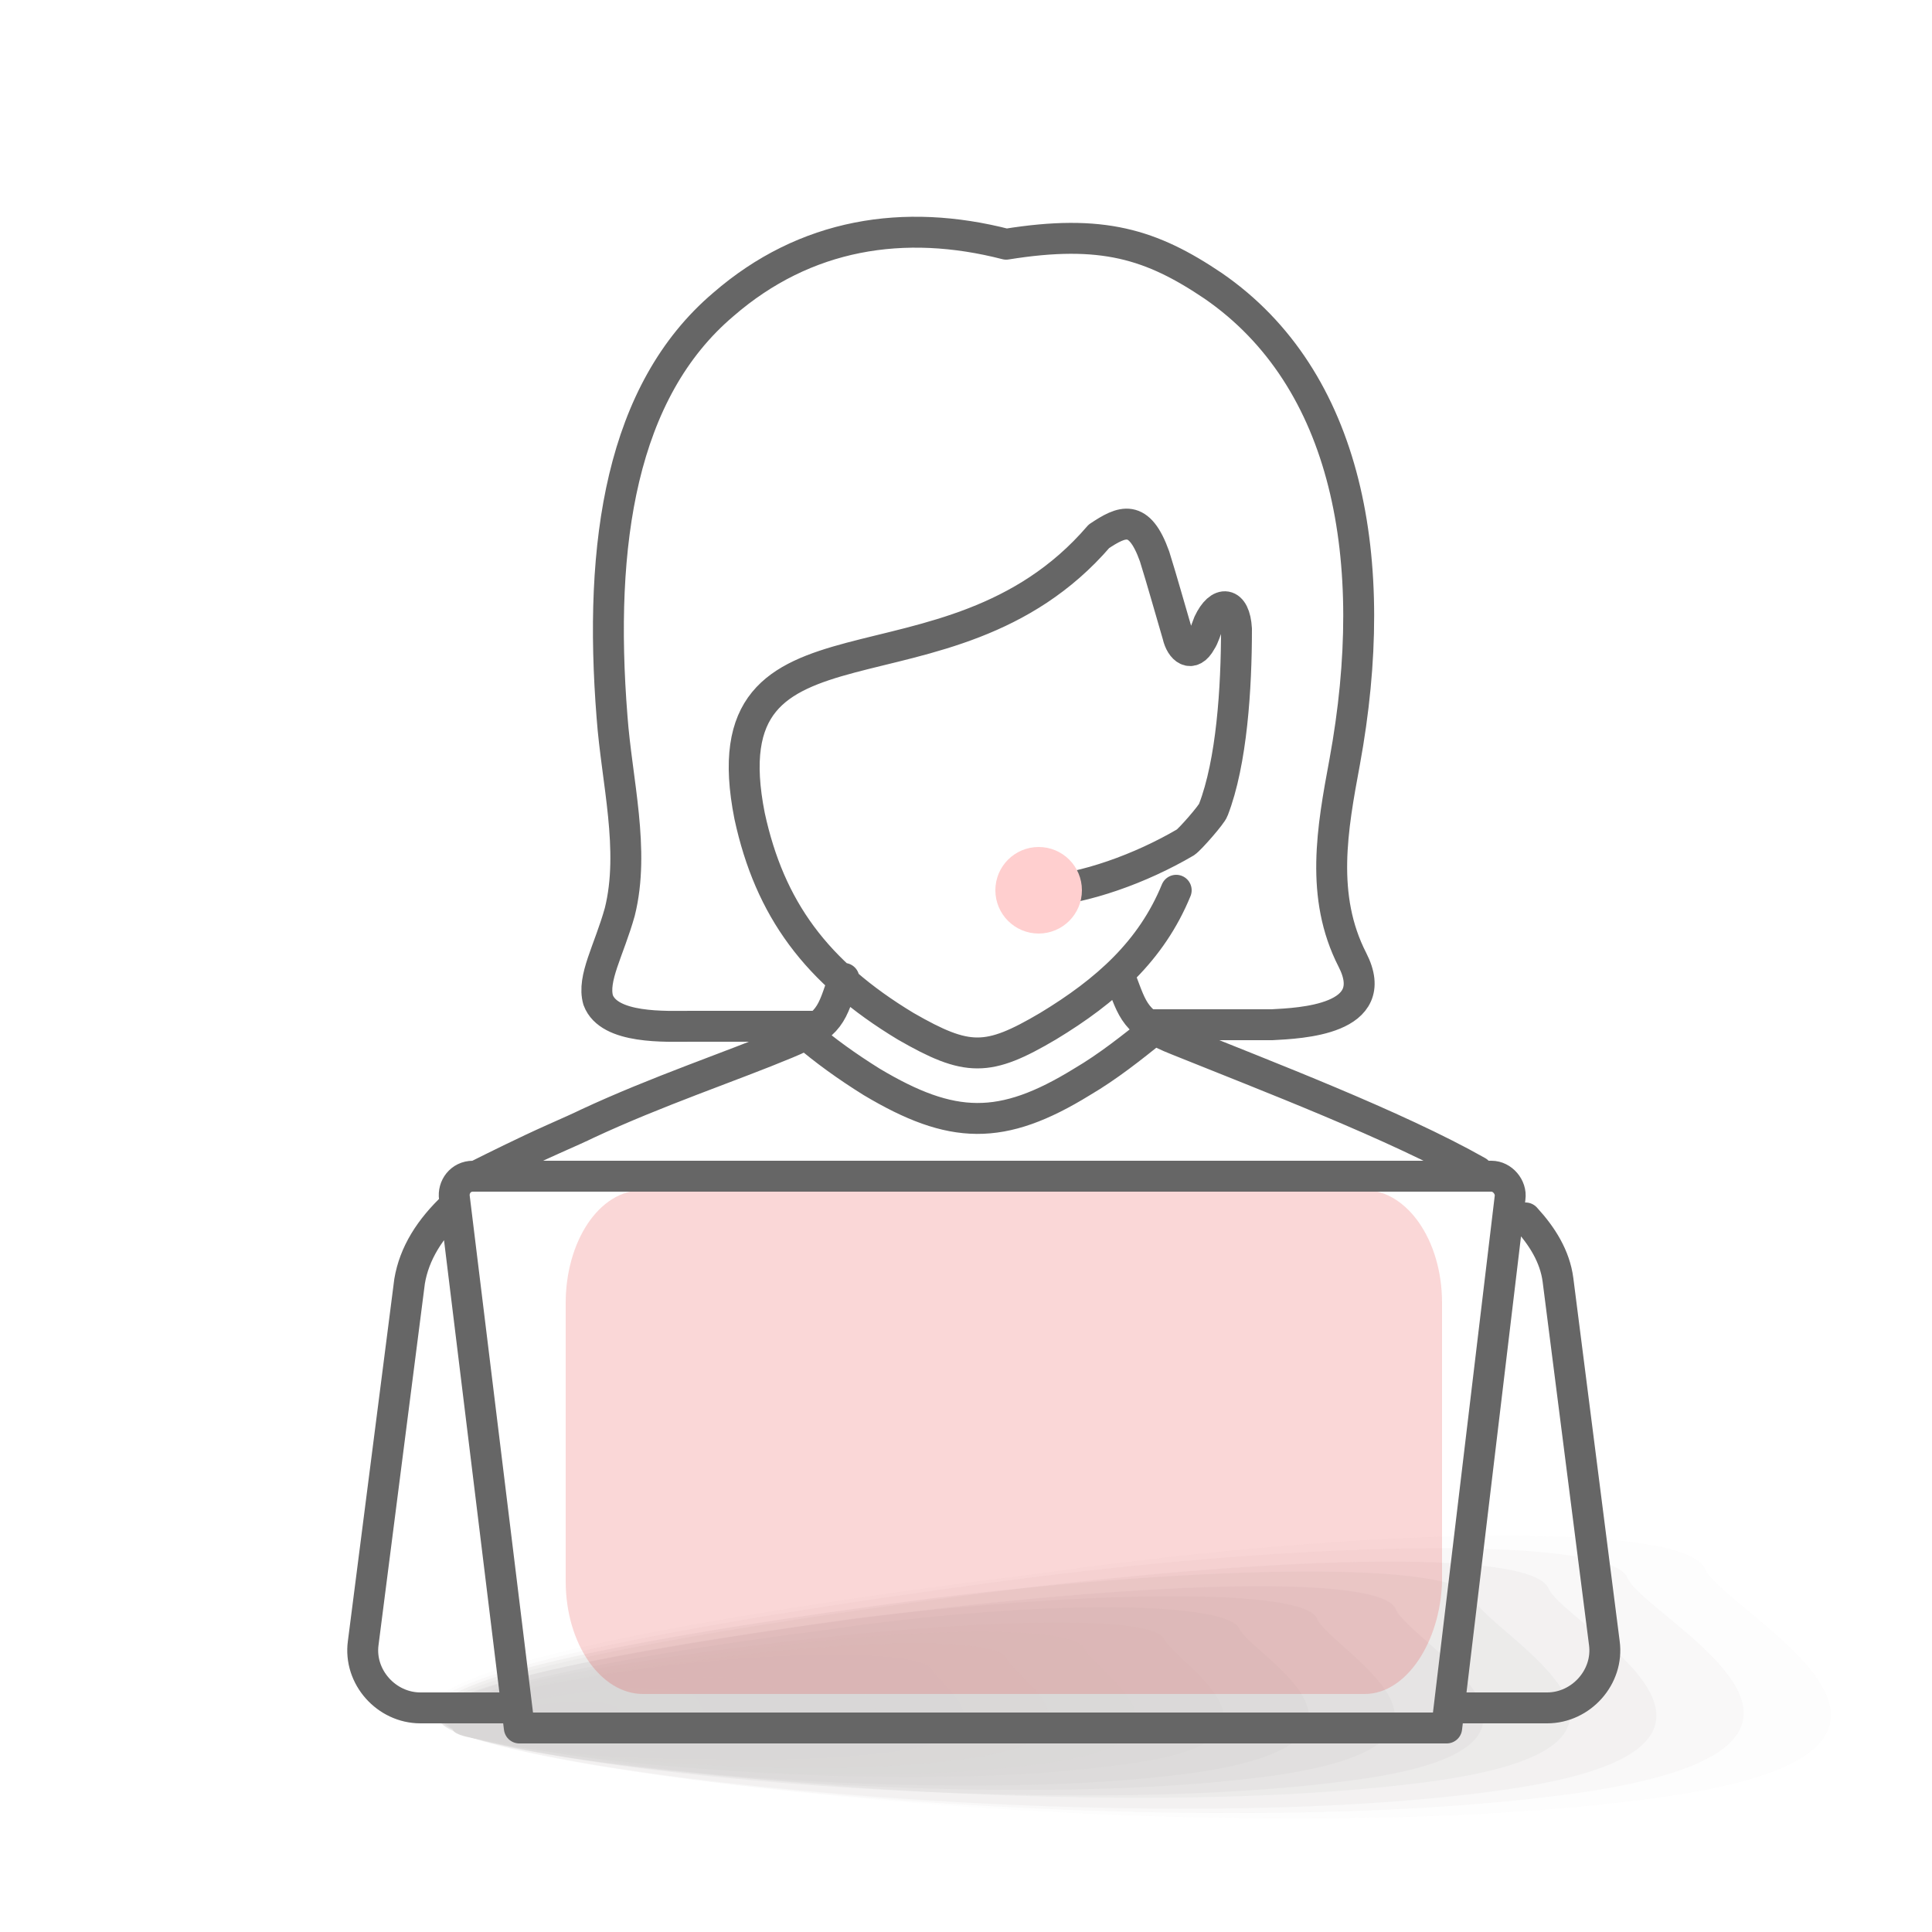 <?xml version="1.0" encoding="utf-8"?>
<!-- Generator: Adobe Illustrator 27.8.0, SVG Export Plug-In . SVG Version: 6.00 Build 0)  -->
<svg version="1.1" id="Layer_1" xmlns="http://www.w3.org/2000/svg" xmlns:xlink="http://www.w3.org/1999/xlink" x="0px" y="0px"
	 viewBox="0 0 125 125" style="enable-background:new 0 0 125 125;" xml:space="preserve">
<style type="text/css">
	.st0{opacity:0.4;}
	.st1{fill:#A09C9B;fill-opacity:0;}
	.st2{opacity:6.250000e-02;fill:#A09C9B;enable-background:new    ;}
	.st3{opacity:0.125;fill:#A09C9B;enable-background:new    ;}
	.st4{opacity:0.188;fill:#A09C9B;enable-background:new    ;}
	.st5{opacity:0.25;fill:#A09C9B;enable-background:new    ;}
	.st6{opacity:0.312;fill:#A09C9B;enable-background:new    ;}
	.st7{opacity:0.375;fill:#A09C9B;enable-background:new    ;}
	.st8{opacity:0.438;fill:#A09C9B;enable-background:new    ;}
	.st9{opacity:0.5;fill:#A09C9B;enable-background:new    ;}
	.st10{opacity:0.562;fill:#A09C9B;enable-background:new    ;}
	.st11{opacity:0.625;fill:#A09C9B;enable-background:new    ;}
	.st12{opacity:0.688;fill:#A09C9B;enable-background:new    ;}
	.st13{opacity:0.75;fill:#A09C9B;enable-background:new    ;}
	.st14{opacity:0.812;fill:#A09C9B;enable-background:new    ;}
	.st15{opacity:0.875;fill:#A09C9B;enable-background:new    ;}
	.st16{opacity:0.938;fill:#A09C9B;enable-background:new    ;}
	.st17{fill:#A09C9B;}
	.st18{opacity:0.16;enable-background:new    ;}
	.st19{fill:#E00000;}
	.st20{fill:none;stroke:#666666;stroke-width:2;stroke-linecap:round;stroke-linejoin:round;stroke-miterlimit:10;}
	.st21{fill:#FFCFCF;}
</style>
<g id="Layer_3">
</g>
<g class="st0">
	<path class="st1" d="M115.4,100.8c1.2,2.8,20.9,12.4-3,15.8c-30,4.3-82.7-1.5-84.4-5.6c-1.4-2.8,17.7-6.5,41.7-9.5
		C93.8,98.4,114.2,97.8,115.4,100.8z"/>
	<path class="st2" d="M110.3,101.5c1.2,2.8,19.5,11.7-3,14.8c-28.2,3.9-77.6-1.5-79.3-5.4c-1.4-2.8,16.7-6.3,39.3-9.1
		C90,98.6,109.1,98.6,110.3,101.5z"/>
	<path class="st3" d="M105.3,102.1c1.1,2.6,18.2,10.8-3.2,13.9c-26.6,3.7-72.5-1.3-74.1-5c-1.1-2.6,15.8-5.9,36.9-8.7
		S104.3,99.5,105.3,102.1z"/>
	<path class="st4" d="M100.2,102.8c1.1,2.4,16.8,10.2-2.9,13c-24.6,3.5-67.5-1.3-69-4.6c-1.1-2.4,14.6-5.4,34.4-8
		C82.3,100.6,99.2,100.2,100.2,102.8z"/>
	<path class="st5" d="M95.3,103.4c1.1,2.4,15.3,9.5-3,11.9c-23,3-62.6-1.3-63.9-4.3c-1.1-2.4,13.5-5.2,32-7.6
		C78.4,101.2,94.4,101,95.3,103.4z"/>
	<path class="st6" d="M90.3,104.1c0.9,2.2,14,8.9-2.9,11.1c-21,2.8-57.6-1.1-58.8-3.9c-0.9-2.2,12.6-4.8,29.4-6.9
		S89.4,101.9,90.3,104.1z"/>
	<path class="st7" d="M85.2,104.7c0.8,2,12.6,8-2.9,10.2c-19.4,2.6-52.7-0.9-53.9-3.7c-0.8-2,11.4-4.3,27-6.5
		C71.1,102.8,84.4,102.8,85.2,104.7z"/>
	<path class="st8" d="M80.2,105.4c0.8,1.7,11.3,7.2-2.9,9.3c-17.6,2.4-47.7-0.9-48.8-3.3c-0.8-1.7,10.4-4.1,24.6-5.9
		C67.3,103.4,79.5,103.6,80.2,105.4z"/>
	<path class="st9" d="M75.3,106c0.8,1.7,9.9,6.7-2.9,8.2c-15.8,2.2-42.8-0.7-43.7-2.8c-0.8-1.7,9.5-3.7,22.2-5.2
		S74.5,104.5,75.3,106z"/>
	<path class="st10" d="M70.2,106.7c0.6,1.5,8.6,5.9-2.7,7.4c-14,2-37.7-0.7-38.6-2.6c-0.6-1.5,8.3-3.3,19.7-4.8
		C60,105.2,69.6,105.2,70.2,106.7z"/>
	<path class="st11" d="M65.1,107.3c0.6,1.3,7.4,5.2-2.7,6.5c-12.3,1.7-32.7-0.7-33.5-2.4c-0.6-1.3,7.4-2.8,17.3-4.1
		C56.1,106,64.6,106,65.1,107.3z"/>
	<path class="st12" d="M60.3,108c0.5,1.1,5.9,4.3-2.9,5.4c-10.5,1.3-27.9-0.4-28.5-2c-0.5-1.1,6.2-2.6,14.7-3.7
		C52.5,106.7,59.7,106.9,60.3,108z"/>
	<path class="st13" d="M55.2,108.6c0.5,0.9,4.4,3.7-2.6,4.8c-8.9,1.1-22.8-0.2-23.4-1.7c-0.5-0.9,5.1-2.4,12.3-3.3
		S54.7,107.8,55.2,108.6z"/>
	<path class="st14" d="M50.1,109.3c0.3,0.9,3.2,3-2.7,3.7c-6.9,0.9-17.7-0.2-18.3-1.3c-0.3-0.9,4.2-1.7,10.1-2.6
		S49.8,108.4,50.1,109.3z"/>
	<path class="st15" d="M45.1,109.9c0.3,0.7,1.8,2.2-2.6,2.8c-5.3,0.7-12.9-0.2-13.2-0.9c-0.3-0.7,3.2-1.5,7.5-2.2
		S44.8,109.3,45.1,109.9z"/>
	<path class="st16" d="M40,110.6c0.2,0.4,0.5,1.5-2.6,2c-3.3,0.4-8,0-8.1-0.7c-0.2-0.4,2.1-1.1,5-1.5
		C37.3,109.9,39.9,110.1,40,110.6z"/>
	<path class="st17" d="M35.2,111.2c0.2,0.4-1.1,0.9-2.6,0.9c-1.5,0.2-2.9,0-3-0.2c-0.2-0.2,1.1-0.9,2.6-0.9
		C33.6,110.8,35.1,110.8,35.2,111.2z"/>
</g>
<g id="paint_works_00000003068493624766267540000015808278974928262310_" class="st18">
	<path class="st19" d="M88.3,109.6H41.6c-2.7,0-5-3.2-5-7.3v-18c0-3.9,2.1-7.3,5-7.3h46.7c2.7,0,5,3.2,5,7.3v18
		C93.2,106.2,91,109.6,88.3,109.6z"/>
</g>
<path class="st20" d="M52.9,66.4h-8.2c-1.6,0-5.3,0.2-6-1.7c-0.4-1.4,0.7-3.2,1.4-5.7c1-4-0.2-8.5-0.5-12.6
	c-0.9-11.3,0.6-21.1,7.2-26.7c5.3-4.6,11.7-5.6,18.3-3.9c6.2-1,9.4,0,13.4,2.7c8.7,6,10.9,17.7,8.5,30.8c-0.8,4.3-1.6,8.7,0.5,12.8
	c2,3.9-3.4,4.1-5.2,4.2h-8 M54.6,63.3c-0.8,2.3-0.8,3-3.7,4.2c-3.6,1.5-8.4,3.1-12.9,5.2c-0.4,0.2-1.3,0.6-2.2,1
	c-1.8,0.8-4,1.9-4.8,2.3 M29.4,78c-1.6,1.5-2.6,3.1-2.9,4.9l-3,23.4c-0.3,2.2,1.5,4.2,3.7,4.2h5.7 M94.4,110.5h5.7
	c2.2,0,4-2,3.7-4.2l-3-23.5c-0.2-1.5-1-2.8-2.1-4 M95.6,75.8c-5.3-3-13.7-6.2-19.4-8.5c-2.8-1.1-2.9-1.9-3.7-4 M52,66.8
	c1.4,1.2,2.8,2.2,4.4,3.2c5.2,3.1,8.4,3.2,13.6,0c1.7-1,3.2-2.2,4.7-3.4 M76.1,57.6c-1.6,3.9-4.5,6.5-8.3,8.8
	c-3.9,2.3-5.2,2.3-9.2,0c-5.8-3.5-8.8-7.6-10.1-13.6c-2.9-14.6,12.8-6.7,22.6-18.1c1.5-1,2.6-1.5,3.6,1.3c0.5,1.6,1,3.4,1.5,5.1
	c0.2,0.9,0.9,1.5,1.5,0.4c0.2-0.3,0.3-0.7,0.5-1.2c0.7-1.5,1.7-1.4,1.8,0.4c0,3.8-0.3,8.6-1.5,11.7c-0.1,0.3-1.5,1.9-1.8,2.1
	c-2.9,1.7-6.5,3-9.5,3.2 M33.6,111.8h60l4.1-34.3c0.1-0.7-0.5-1.4-1.2-1.4H30.6c-0.8,0-1.3,0.7-1.2,1.4L33.6,111.8z"/>
<circle class="st21" cx="67.2" cy="57.6" r="2.8"/>
</svg>
